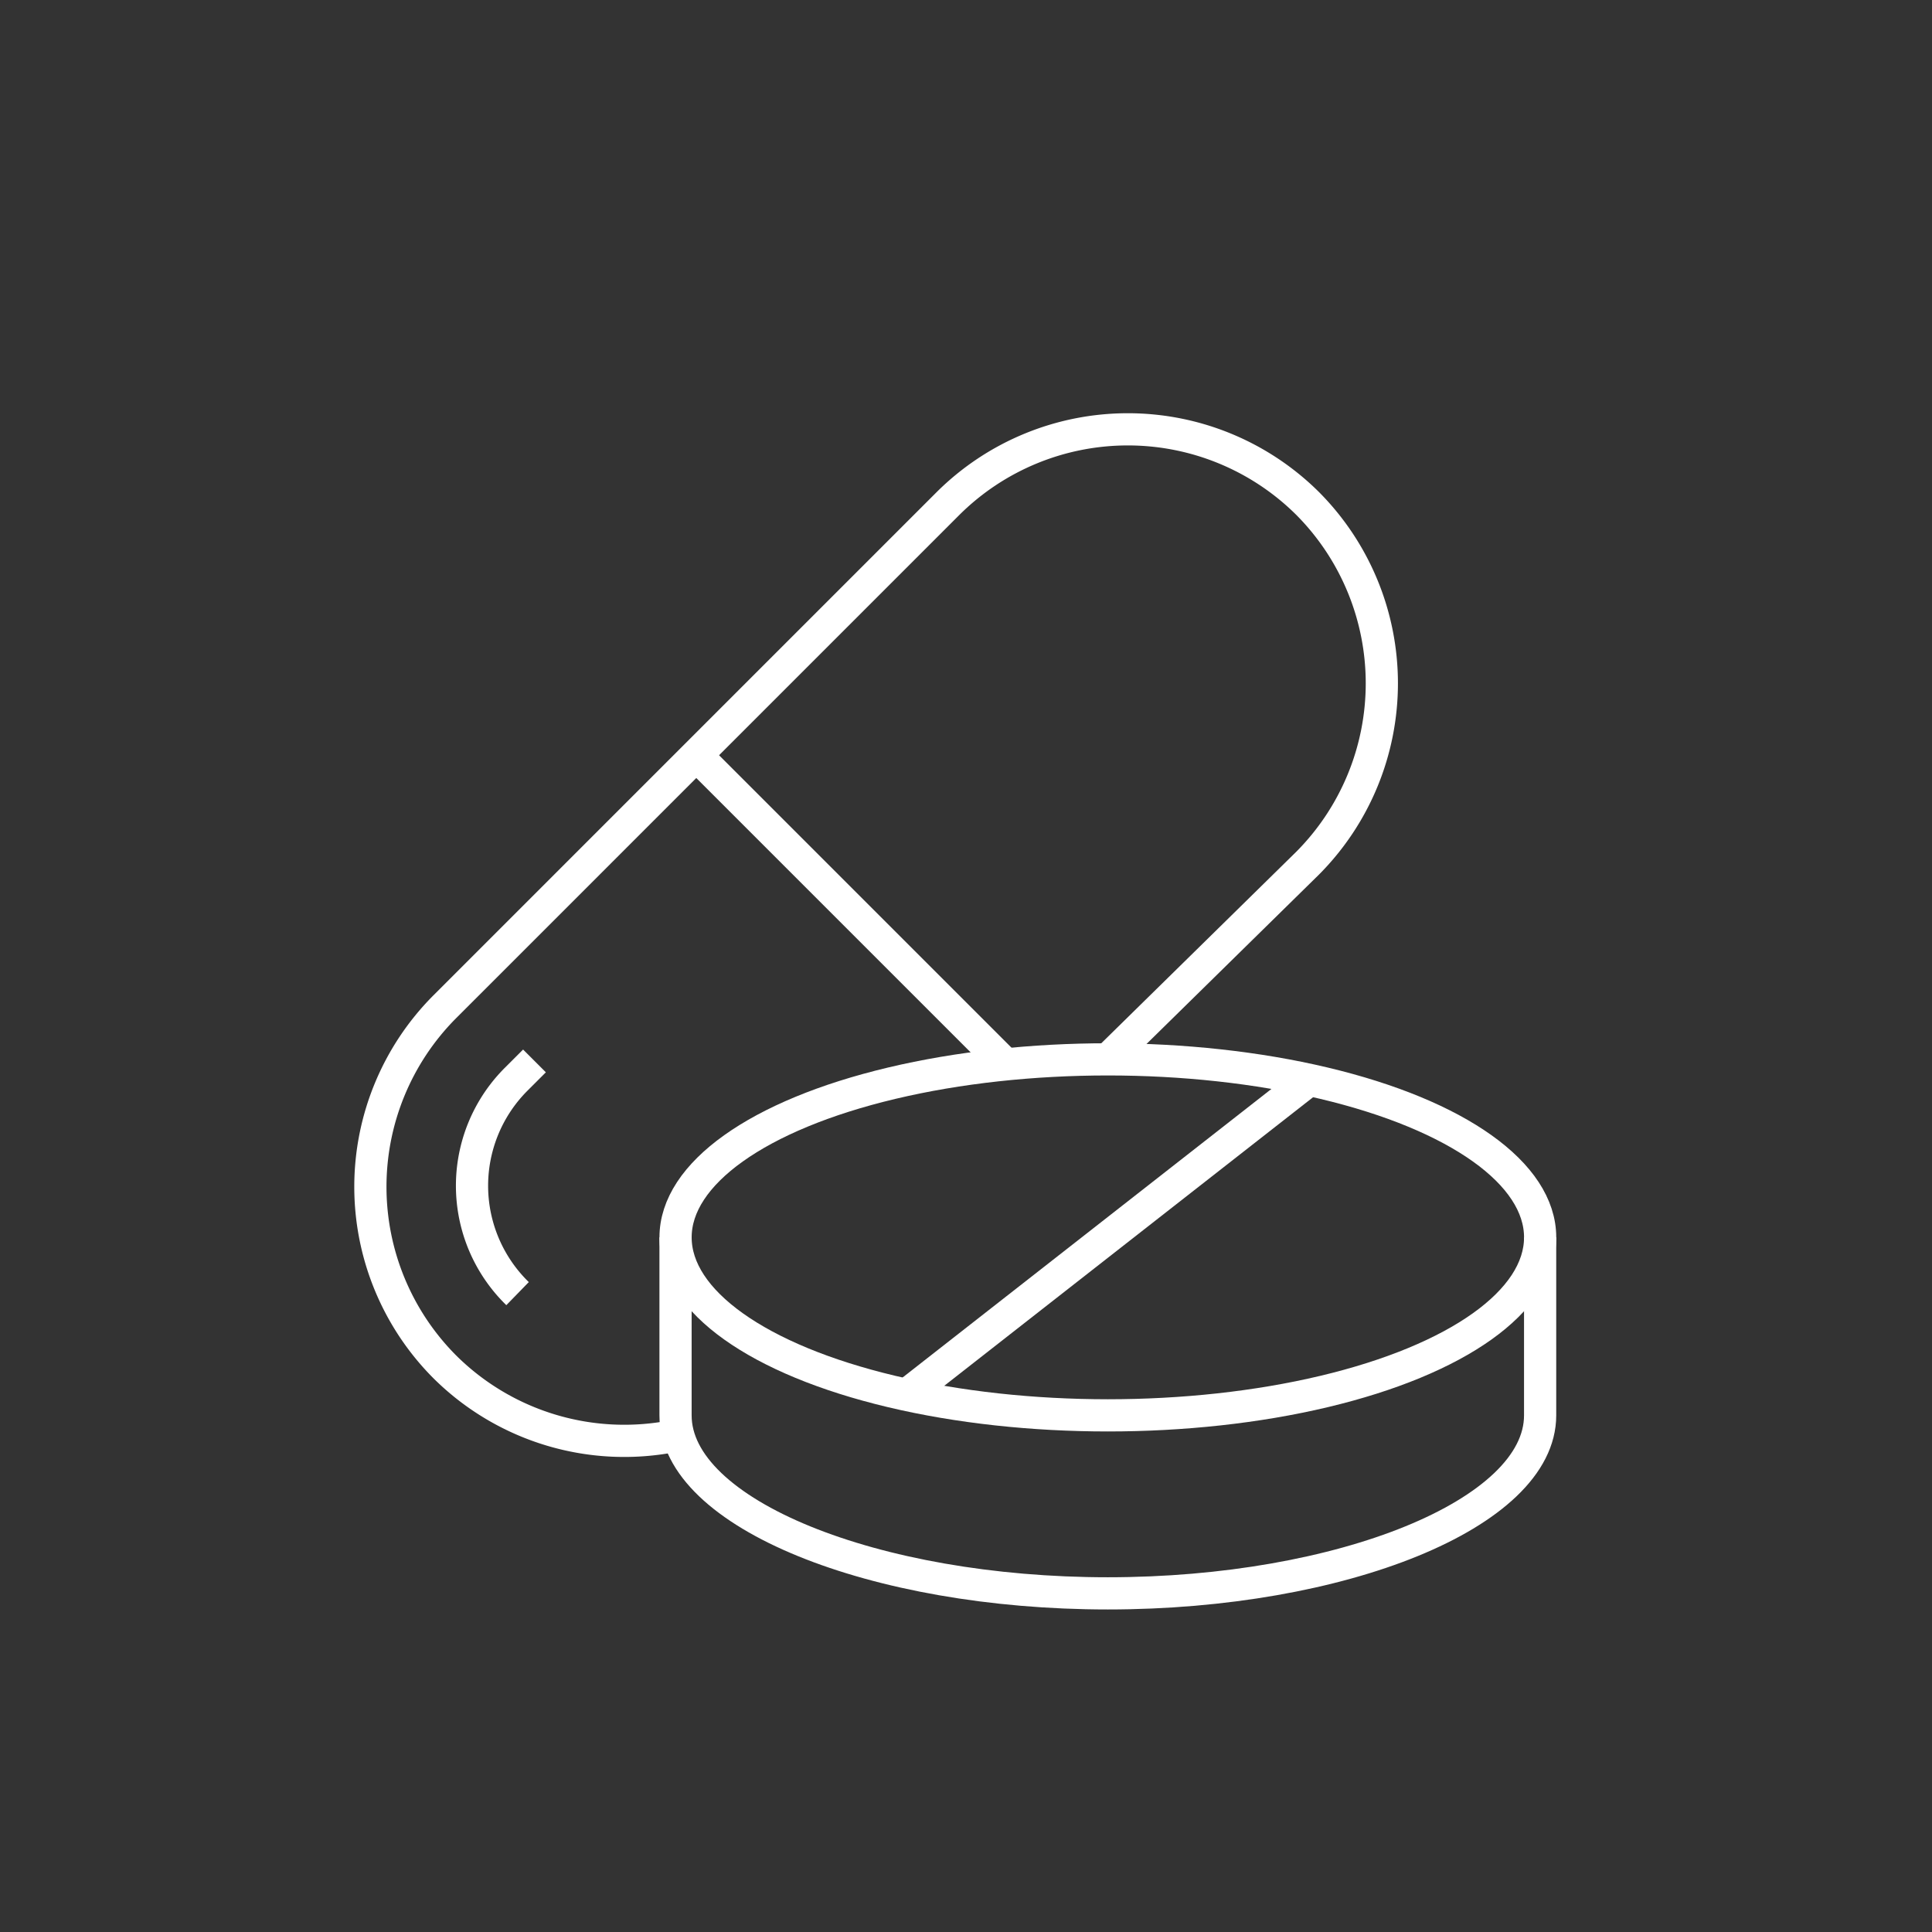 <svg id="Warstwa_1" data-name="Warstwa 1" xmlns="http://www.w3.org/2000/svg" width="90" height="90" viewBox="0 0 90 90"><rect x="0" y="0" width="90" height="90" fill="#333333" stroke="none"/><defs><style>.cls-1{fill:none;stroke:#fff;stroke-miterlimit:10;stroke-width:1.5px;}</style></defs><title>ubezpieczenie_ekowe</title><path class="cls-1" d="M51.474,49.482l9.442-9.274a11.881,11.881,0,0,0,0-16.753h0a11.881,11.881,0,0,0-16.753,0L20.709,46.909a11.881,11.881,0,0,0,0,16.753h0a11.862,11.862,0,0,0,10.76,3.216"/><path class="cls-1" d="M24.898,49.422l-.838.838a7.013,7.013,0,0,0,.05,10.002h0"/><ellipse class="cls-1" cx="51.608" cy="57.641" rx="20.138" ry="8.292"/><path class="cls-1" d="M31.469,57.641V65.933c0,4.58,9.259,8.292,20.138,8.292s20.138-3.713,20.138-8.292V57.641"/><line class="cls-1" x1="61.029" y1="50.27" x2="42.186" y2="65.012"/><line class="cls-1" x1="32.52" y1="35.266" x2="46.736" y2="49.482"/></svg>